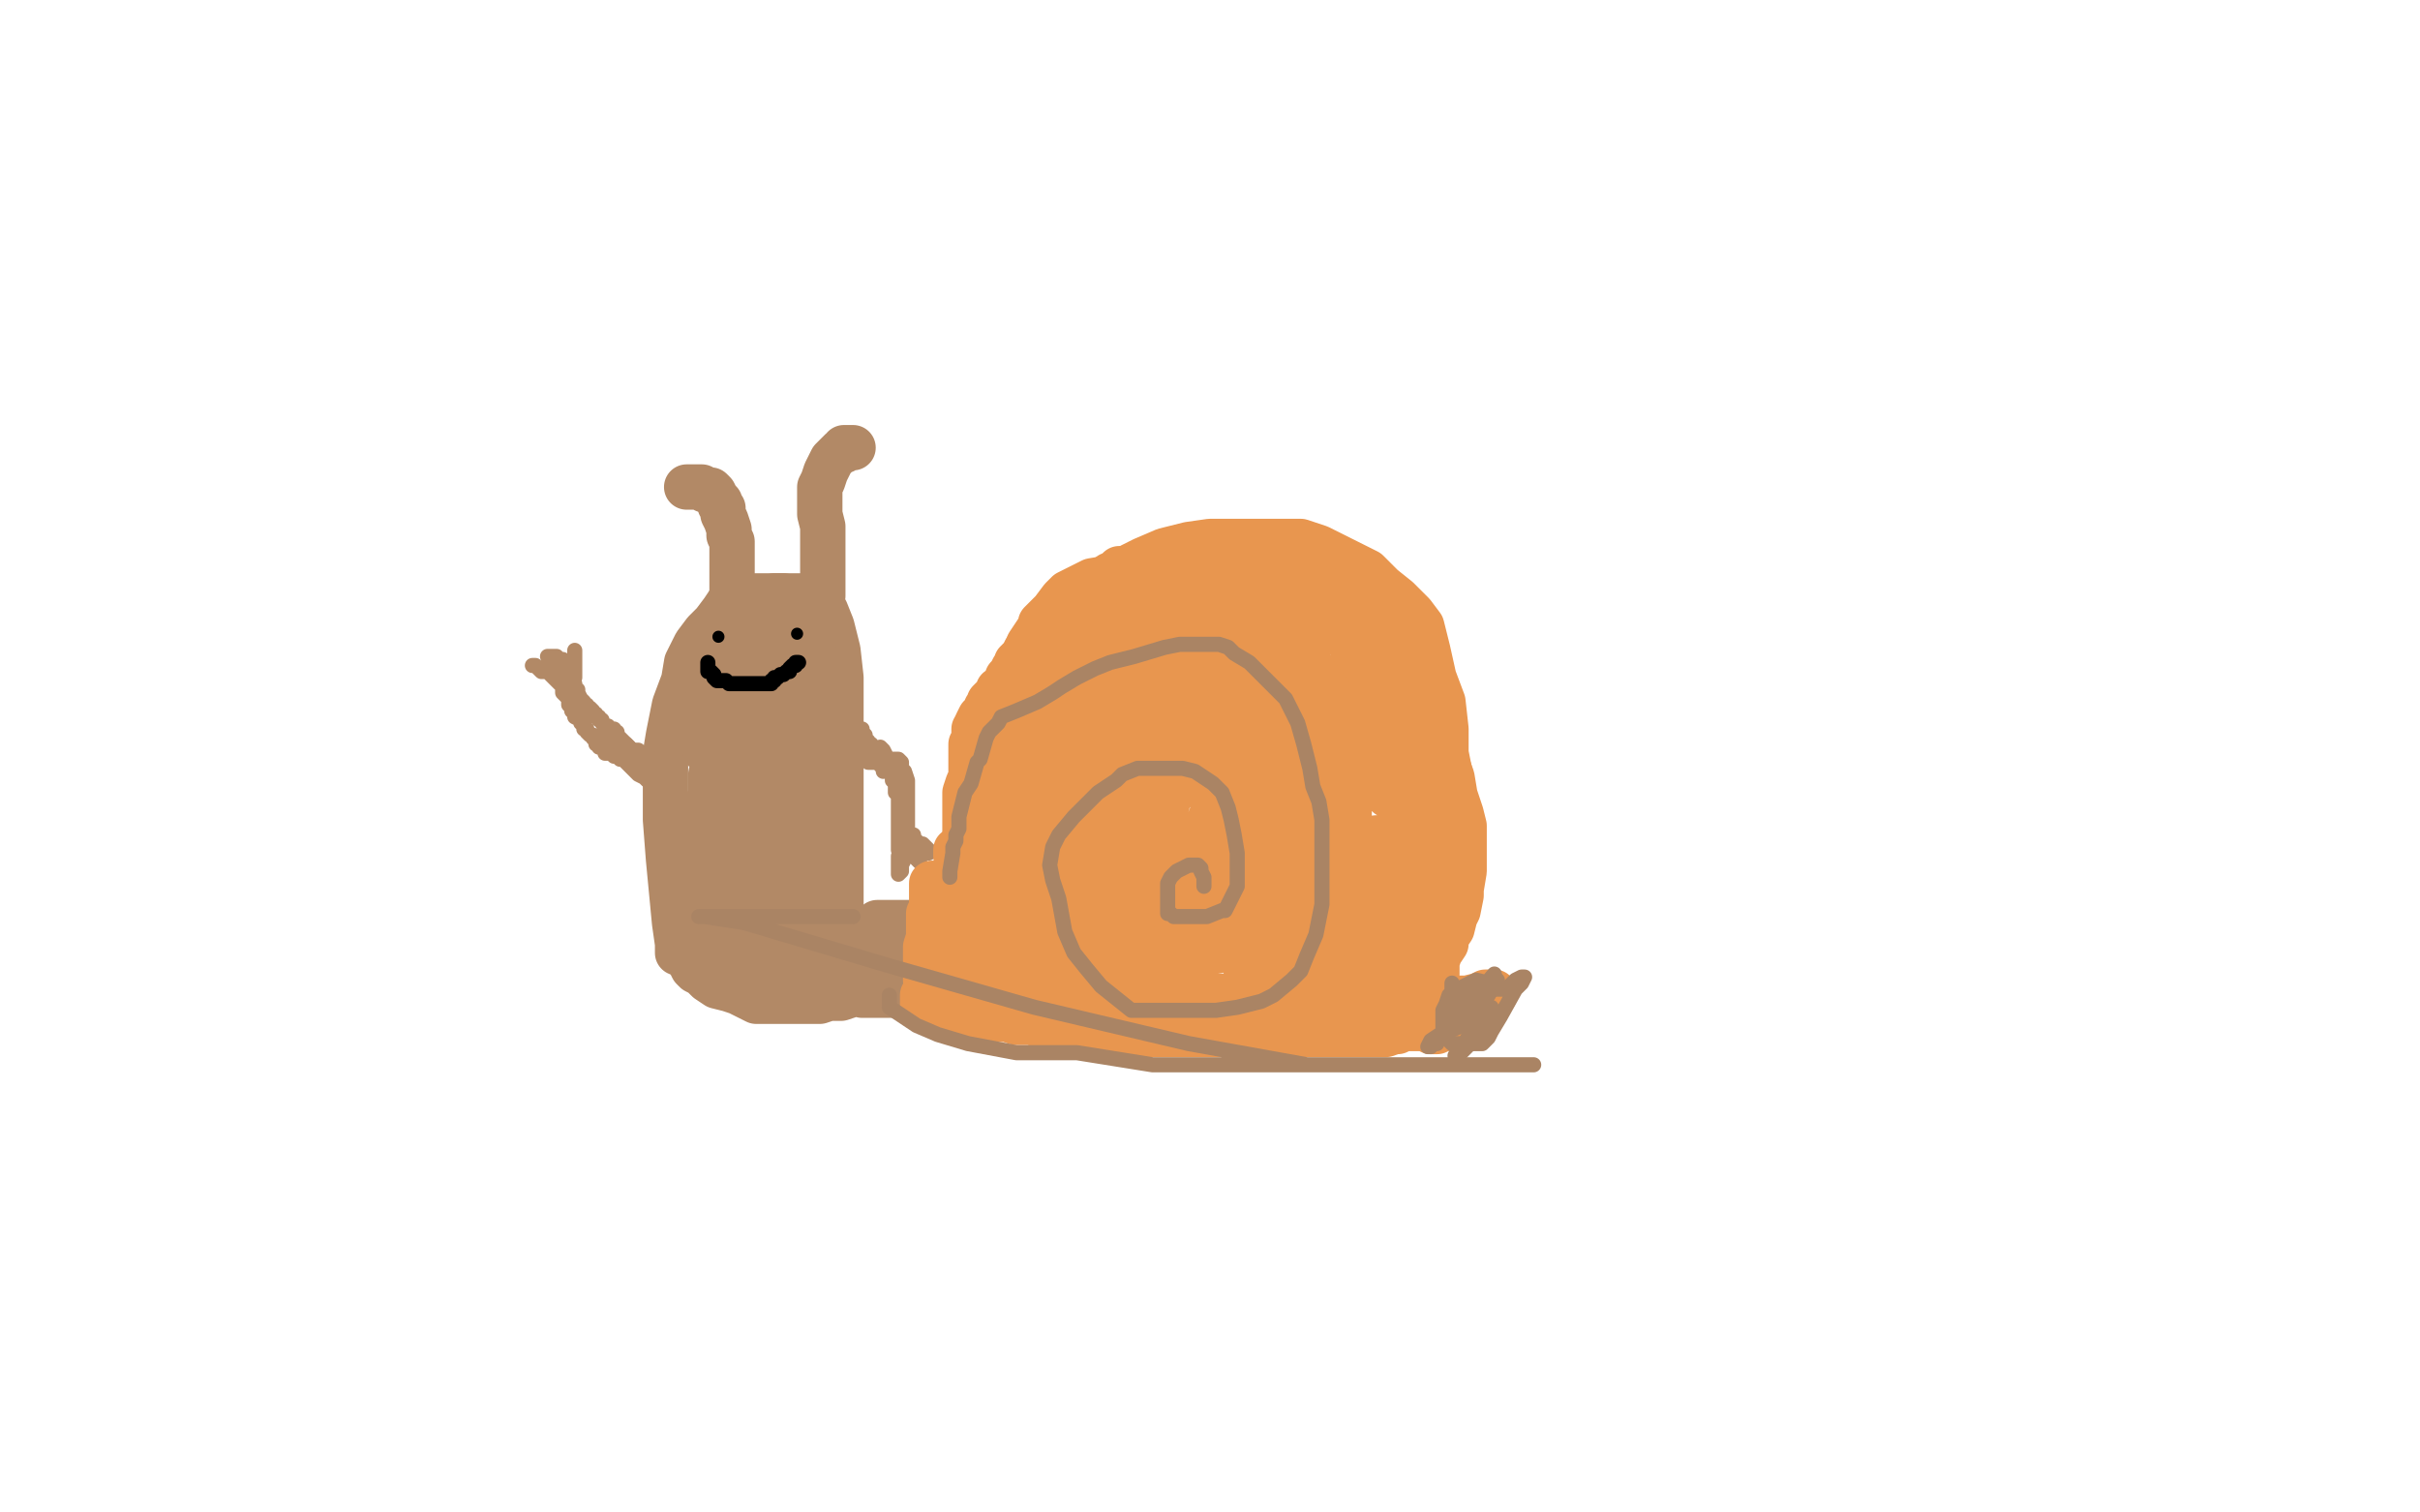 <?xml version="1.0" standalone="no"?>
<!DOCTYPE svg PUBLIC "-//W3C//DTD SVG 1.1//EN"
"http://www.w3.org/Graphics/SVG/1.1/DTD/svg11.dtd">

<svg width="800" height="500" version="1.1" xmlns="http://www.w3.org/2000/svg" xmlns:xlink="http://www.w3.org/1999/xlink" style="stroke-antialiasing: false"><desc>This SVG has been created on https://colorillo.com/</desc><rect x='0' y='0' width='800' height='500' style='fill: rgb(255,255,255); stroke-width:0' /><polyline points="224,315 224,312 224,312 223,305 223,305 221,284 221,284 220,271 220,271 220,259 220,259 220,249 220,249 221,243 221,243 223,233 226,225 227,219 230,213 233,209 236,206 239,202 241,199 247,197 251,197 255,197 260,197 264,197 266,197 268,197 269,197 271,199 273,202 275,207 277,215 278,224 278,238 278,249 278,257 278,264 278,270 278,275 278,281 278,286 278,291 278,293 278,296 278,299 278,301 278,302 278,303 278,304 277,305 277,306 277,307 276,308 274,307 271,304" style="fill: none; stroke: #b28966; stroke-width: 15; stroke-linejoin: round; stroke-linecap: round; stroke-antialiasing: false; stroke-antialias: 0; opacity: 1.0"/>
<polyline points="238,311 235,311 235,311 234,311 234,311 233,312 233,312 232,312 232,312 231,312 231,312 230,313 230,313 232,313 237,313 242,313 247,313 252,313 255,313 259,312 260,311 261,310 262,309 263,309 264,308 264,307 265,307" style="fill: none; stroke: #b28966; stroke-width: 15; stroke-linejoin: round; stroke-linecap: round; stroke-antialiasing: false; stroke-antialias: 0; opacity: 1.0"/>
<polyline points="228,318 229,320 229,320 230,321 230,321 232,322 232,322 234,324 234,324 237,326 237,326 241,327 241,327 244,328 244,328 250,331 256,331 261,331 267,331 271,331 274,330 278,330 281,329 284,328 288,327 291,327 294,325 300,323 304,321 308,319 310,318 311,317 311,316 313,316 313,315 314,315 314,314 312,315 305,317 299,318 293,319 288,320 284,320 280,320 276,320 274,320 271,320 268,319 266,319 266,318 267,318 271,318 277,318 289,316 297,314 307,311 308,310 309,310 310,310 311,309 313,309 313,308 314,307 312,307 307,308 303,309 299,310 296,310 293,310 292,310 291,310 290,309 290,308 290,307 290,306 290,305 293,305 296,305 299,305 302,305 304,305 307,305 310,305 313,305 315,305 317,305 318,305 320,305 321,305 322,305 323,305 324,305 324,306 324,308 324,309 324,310 323,311 322,312 320,314 319,315 317,317 316,318 314,322 313,322 312,322 311,323 309,323 307,324 305,325 302,326 300,327 298,329 292,329 290,329 287,329 285,329 283,328 280,327 276,326 273,325 271,325 269,324 268,324 267,323 265,322 264,321 263,319 261,318 261,316 259,318 258,319 255,319 251,319 249,319 247,319 246,319 245,318 243,318 240,315 239,314 238,311 237,308 236,306 236,305 235,302 234,297 234,293 234,289 234,286 234,283 234,282 233,281 233,280 233,278 233,277 233,276 233,275 233,274 233,272 233,271 233,269 234,267 234,265 235,263 235,260 235,256 236,252 237,249 237,248 237,245 237,243 237,241 238,240 238,238 238,237 239,236 239,234 240,233 240,231 240,228 241,228 242,225 244,223 245,222 245,220 246,220 247,219 248,218 248,217 249,216 250,215 251,215 253,218 255,222 258,224 259,227 259,229 260,233 261,241 261,245 262,256 262,262 262,268 262,275 260,283 259,288 257,291 256,293 254,295 253,296 251,297 250,297 248,297 246,297 245,296 243,294 242,293 241,290 241,285 241,280 241,275 243,270 246,267 247,266 248,266 251,266 252,276 254,288 255,296 255,302 255,303 255,305 254,306 253,307 253,306 253,303 253,298 252,282 252,275 254,271 257,270 259,270 263,271 264,278 265,288 266,295 266,300 266,303 266,304 265,304 262,303 261,295 260,283 260,273 260,266 260,261 260,257 260,255 260,253 260,255 260,258 260,263 260,266 259,268 257,268 253,267 248,260 245,253 241,244 240,239 240,236 242,234 243,234 244,234 245,234 247,234 247,240 248,246 247,252 245,255 242,256 241,256 239,256 238,255 236,251 234,249 234,248 233,248 233,247 233,246 233,244 233,242 233,240 233,238 233,236 233,233 234,232 235,228 236,226 237,224 238,222 239,221 240,220 241,220 241,219 242,218 243,217 244,215 245,215 246,215 248,214 250,214 251,214 252,214 253,214 254,214 255,214 256,214 257,214 258,214 259,214 260,214 261,214 262,214 262,215 263,221 263,226 263,229 264,236 265,242 265,247 265,251 265,254 265,256 265,257 265,258 266,256 266,249 266,234 266,223 266,217 264,213 263,210 263,208 262,204 261,202 261,201 260,200 260,199 260,198 259,197 258,197 257,197 256,197 255,198 254,199 253,200 252,202 251,203 251,204 251,205 251,206 251,207 250,207 250,208 250,209 252,210 255,211 259,212 261,212 263,212 265,214 269,217 270,218 272,226 272,232 272,237 272,241 272,245 272,247 272,250 272,252 272,255 272,256 272,259 272,261 272,265 272,269 272,270 272,271 272,272 273,272" style="fill: none; stroke: #b28966; stroke-width: 15; stroke-linejoin: round; stroke-linecap: round; stroke-antialiasing: false; stroke-antialias: 0; opacity: 1.0"/>
<polyline points="240,210 240,209 240,209 240,208 240,208 240,206 240,206 241,203 241,203 242,201 242,201 242,200 242,200 242,199 242,199 242,198 242,197 242,196 242,195 242,194 242,192 242,191 242,189 242,187 242,185 242,184 242,183 242,181 242,179 241,177 241,175 240,172 239,170 239,168 238,167 238,166 237,165 236,163 235,162 234,162 233,162 232,161 231,161 229,161 228,161 227,161" style="fill: none; stroke: #b28966; stroke-width: 15; stroke-linejoin: round; stroke-linecap: round; stroke-antialiasing: false; stroke-antialias: 0; opacity: 1.0"/>
<polyline points="272,197 272,196 272,196 272,195 272,195 272,194 272,194 272,193 272,192 272,191 272,190 272,189 272,188 272,187 272,186 272,184 272,182 272,181 272,178 272,176 272,174 271,170 271,168 271,166 271,164 271,163 271,161 272,159 273,156 274,154 275,152 276,151 277,150 278,149 279,149 279,148 280,148 281,148 282,148" style="fill: none; stroke: #b28966; stroke-width: 15; stroke-linejoin: round; stroke-linecap: round; stroke-antialiasing: false; stroke-antialias: 0; opacity: 1.0"/>
<circle cx="237.5" cy="210.5" r="2" style="fill: #000000; stroke-antialiasing: false; stroke-antialias: 0; opacity: 1.0"/>
<circle cx="263.5" cy="209.5" r="2" style="fill: #000000; stroke-antialiasing: false; stroke-antialias: 0; opacity: 1.0"/>
<polyline points="234,219 234,220 234,220 234,221 234,221 234,222 234,222 235,222 235,222 236,223 236,223 236,224 236,224 237,225 239,225 240,225 241,226 242,226 243,226 245,226 247,226 249,226 250,226 252,226 253,226 254,226 255,226 255,225 256,225 256,224 257,224 258,223 259,223 260,222 261,222 261,221 262,220 263,220 263,219 264,219" style="fill: none; stroke: #000000; stroke-width: 5; stroke-linejoin: round; stroke-linecap: round; stroke-antialiasing: false; stroke-antialias: 0; opacity: 1.0"/>
<polyline points="221,258 220,258 220,258 217,256 216,255 215,254 214,253 213,253 213,252 212,252 212,251 211,250 210,249 209,249 209,248 208,247 207,246 206,245 205,244 204,243 204,242 203,242 203,241 202,241 201,241 201,240 200,240 199,239 199,238 198,238 198,237 197,237 197,236 196,236 196,235 195,234 194,234 194,233 193,233 193,232 192,231 191,229 191,228 190,228 190,226 188,225 187,224 187,223 187,224 188,224 190,224 190,223 190,222 190,221 190,219 190,218 190,217 190,216 190,215 190,216 190,217 190,218 190,219 190,220 190,221 190,222 189,222 189,223 188,224 187,224 187,223 187,222 187,221 186,220 186,218 184,218 184,217 183,217 182,217 181,217 182,218 182,219 183,219 183,220 184,220 185,221 184,221 183,221 182,221 181,221 180,221 179,221 178,221 177,220 176,220 177,220 178,221 179,222 180,222 181,222 182,223 183,224 184,225 185,226 186,226 186,227 186,228 186,229 187,230 188,231 188,232 188,233 189,234 189,235 190,236 190,237 192,238 192,239 193,239 193,240 193,241 194,241 194,242 195,243 196,243 196,244 197,245 197,246 198,246 198,247 199,247 200,248 200,249 201,249 202,249 203,250 204,250 205,251 206,251 207,252 208,253 209,253 209,254 211,254 211,255 212,256 213,257 214,257 214,258 213,257 211,256 208,253 207,252 207,251 206,251 206,250 205,249 204,248 204,247 202,247 201,246 201,245 201,244 200,243 200,244 201,245 202,246 203,247 204,248 205,249" style="fill: none; stroke: #b28966; stroke-width: 5; stroke-linejoin: round; stroke-linecap: round; stroke-antialiasing: false; stroke-antialias: 0; opacity: 1.0"/>
<polyline points="202,244 203,245 203,245 204,245 204,245 205,245 205,245 207,246 207,246 208,247 208,247 209,248 209,248 210,248 211,248 211,249 212,249 214,249" style="fill: none; stroke: #b28966; stroke-width: 5; stroke-linejoin: round; stroke-linecap: round; stroke-antialiasing: false; stroke-antialias: 0; opacity: 1.0"/>
<polyline points="284,250 285,250 285,250 287,250 287,250 290,251 290,251 292,251 292,251 294,251 294,251 295,251 295,251 296,251 297,251 298,252 298,254 299,255 300,258 300,260 300,263 300,265 300,266 300,268 300,269 300,270 300,271 300,273 300,275 300,276 300,277 300,275 300,273 300,271 300,270 300,269 300,268 300,266 300,265 299,261 297,260 296,257 296,256 295,256 294,255 293,254 293,253 292,252 291,252 290,252 289,252 288,252 287,252 288,252 291,252 292,252 294,252 294,253 295,254 295,256 296,258 296,260 297,262 297,263 297,265 297,267 297,269 297,271 297,272 297,273 297,275 297,277 297,278 297,279 297,280 297,281 297,280 297,277 297,272 297,269 297,266 297,263 297,262 296,260 296,259 295,258 295,257 295,256 294,255 294,254 293,252 292,252 291,250 290,249 290,248 289,248 288,247 288,246 287,246 287,245 286,244 286,243 285,242 285,241 285,242 286,243 286,245 287,246 288,247 289,249 290,251 291,252 291,253 292,254 292,255 292,254 292,253 292,252 291,251 291,250 291,249 291,248 291,247 292,248 293,250 294,251 294,252 295,253 295,254 296,255 296,256 296,260 296,261 296,262" style="fill: none; stroke: #b28966; stroke-width: 5; stroke-linejoin: round; stroke-linecap: round; stroke-antialiasing: false; stroke-antialias: 0; opacity: 1.0"/>
<polyline points="298,279 298,280 298,280 298,281 298,281 298,282 298,282 297,283 297,283 297,284 297,284 297,285 297,286 297,287 297,288 297,289 298,288 298,287 298,286 299,284 300,283 301,282 301,281 302,281 303,281 303,282 303,284 304,285 304,284 304,283 304,282 304,281 304,279 305,279 306,280 307,281 307,282 302,277 302,276" style="fill: none; stroke: #b28966; stroke-width: 5; stroke-linejoin: round; stroke-linecap: round; stroke-antialiasing: false; stroke-antialias: 0; opacity: 1.0"/>
<polyline points="324,297 325,296 325,296 325,294 325,294 326,293 326,293 326,290 326,290 327,288 327,288 328,285 328,285 328,282 328,282 328,277 329,275 330,271 330,268 332,265 332,261 334,257 335,254 336,250 337,248 337,244 339,242 341,237 344,232 348,227 352,221 355,218 357,214 358,211 359,209 361,208 362,205 364,200 367,196 370,192 374,187 378,185 385,182 393,180 400,179 406,179 412,179 419,179 425,179 430,179 436,181 444,185 452,189 457,194 462,198 467,203 470,207 472,215 474,224 477,232 478,241 478,249 480,259 480,268 480,275 480,287 480,291 479,300 476,305 472,311 465,318 454,324 446,329 436,332 424,337 412,339 401,339 391,339 382,339 373,339 364,339 360,339 356,338 353,335 350,331 348,324 347,318 346,308 345,299 345,290 345,284 346,278 352,269 358,262 364,256 371,249 379,244 388,239 397,236 406,234 409,234 412,234 415,235 419,243 421,258 421,281 418,293 413,301 403,308 391,314 376,321 359,323 349,324 344,324 340,324 339,324 339,321 339,320 339,319 338,318 337,317 337,316 336,316 335,316 334,316 333,316 331,316 330,316 328,317" style="fill: none; stroke: #e8964f; stroke-width: 15; stroke-linejoin: round; stroke-linecap: round; stroke-antialiasing: false; stroke-antialias: 0; opacity: 1.0"/>
<polyline points="308,327 307,328 307,328 306,328 306,328 305,329 305,329 305,330 305,331 305,333 306,333 309,335 311,335 313,335 314,336 316,336 317,336 319,336 321,336 323,336 325,336 328,337 330,337 333,337 336,338 341,338 344,339 348,339 352,339 355,339 362,340 367,341 370,342 377,342 381,342 389,342 397,342 403,342 406,342 409,342 413,342 417,342 420,342 421,342 425,342 429,342 431,342 435,342 436,342 439,342 443,342 447,342 451,342 454,342 458,342 461,341 462,341 464,340 465,339 467,339 469,338 470,337 470,335 471,332 473,329 473,326 475,322 475,319 475,318 476,315 478,312 478,310 480,307 481,303 482,301 483,296 483,294 484,288 484,283 484,279 484,273 483,269 481,263 480,257 476,246 473,237 471,229 468,221 465,215 462,210 459,208 456,205 453,203 446,199 439,195 430,194 420,192 413,191 406,191 399,191 389,191 380,191 370,193 360,197 352,205 346,214 340,236 337,249 335,260 333,270 333,279 330,289 329,296 327,302 326,307 326,311 326,312 325,314 325,316 325,317 323,316 322,316 320,313 319,310 319,307 319,306 319,305 319,304 319,303 319,301 319,300 319,299 319,298 319,297 319,296 320,296 320,295 320,294 320,293 320,292 320,291 321,290 321,289 321,288 321,287 322,286 323,285 323,283 323,282 323,280 323,279 323,277 323,274 323,271 323,270 323,267 323,265 323,262 323,260 323,258 324,255 325,252 325,250 325,247 326,244 327,240 328,238 330,234 331,232 333,230 335,227 336,223 338,220 340,215 340,213 342,210 344,207 344,206 346,204 348,202 351,198 353,196 357,194 359,193 361,192 367,191 369,190 372,189 375,189 378,189 381,189 385,189 388,189 389,189 390,190 392,196 396,208 400,220 400,230 401,240 401,253 401,268 395,285 388,299 376,312 363,323 357,325 354,325 353,325 351,324 349,319 347,314 345,309 343,303 343,297 343,293 344,292 346,292 347,292 347,293 347,298 347,304 343,310 340,313 337,316 332,316 330,316 328,316 327,316 326,317 325,318 325,319 326,320 328,321 331,321 337,321 344,323 355,325 366,327 372,327 375,328 380,328 385,329 396,331 410,334 420,335 427,336 432,336 439,338 443,338 447,339 452,340 457,340 461,340 463,340 464,340 465,340 466,340 467,340 468,340 470,340 471,340 472,340 473,340 476,339 477,338 479,338 481,337 482,337 483,336 484,336 484,335 485,334 486,334 487,333 486,335 485,336 482,338 482,339 481,340 480,340 479,340 477,340 476,340 474,340 473,341 475,341 477,340 480,338 484,337 486,336 488,335 490,334 490,333 491,333 492,332 493,330 494,329 494,328 493,328 492,328 491,328 489,329 485,330 483,330 481,330 480,330 479,330 477,330 476,331 472,331 465,332 455,332 450,332 446,332 444,332 441,332 437,331 435,330 433,329 433,328 433,327 433,325 436,322 440,318 446,315 453,310 454,310 456,310 457,310 459,314 459,320 459,327 456,332 452,334 445,334 434,332 420,323 402,308 389,296 382,285 382,280 384,277 388,277 392,277 394,277 395,278 398,283 398,292 398,301 397,313 392,319 387,320 383,320 380,316 379,309 378,301 378,296 379,292 382,286 384,283 386,281 387,281 388,281 390,284 390,293 388,304 383,311 379,313 375,313 371,310 368,303 366,294 365,283 363,268 362,255 363,250 366,249 371,249 377,253 378,265 378,279 373,294 365,307 360,313 354,315 350,315 347,312 344,301 342,286 340,259 340,247 342,238 346,232 348,230 349,229 350,229 352,230 356,244 356,263 356,278 354,289 352,295 350,297 349,296 346,289 346,279 346,264 346,252 352,241 363,231 374,227 380,224 382,224 383,224 385,226 379,247 374,261 368,272 364,278 362,278 361,278 360,270 359,258 359,241 359,226 362,218 367,216 371,215 376,215 380,219 382,225 384,234 384,245 383,254 379,261 375,263 372,263 370,258 370,245 370,222 372,213 378,208 384,206 390,206 393,206 396,206 399,208 399,216 398,227 393,236 387,243 382,244 380,244 377,238 377,231 378,224 382,217 387,212 390,210 394,210 396,210 400,211 403,215 406,223 407,240 407,245 403,256 399,259 396,259 391,256 390,244 387,228 386,210 386,201 391,194 396,193 402,192 411,194 418,202 418,210 419,223 419,234 419,241 419,244 418,247 409,247 400,247 395,242 392,235 390,221 392,204 398,197 412,194 424,194 431,196 441,203 447,214 450,230 451,249 446,263 438,279 428,289 422,290 412,288 405,278 400,263 399,246 399,238 407,229 419,226 428,226 433,226 436,228 437,239 436,265 431,275 414,298 401,306 391,307 384,304 383,293 383,276 388,258 400,244 407,238 416,235 417,235 423,242 424,256 423,274 415,289 409,300 402,306 392,306 385,305 382,300 380,292 380,286 384,279 386,277 393,276 396,276 397,278 397,284 396,290 392,297 387,303 380,306 372,307 366,307 361,307 357,307 356,306 355,306 355,305 355,304 354,303 353,303 352,303 350,303 349,303 346,304 343,305 340,306 336,307 334,308 333,309 332,309 332,310 331,312 330,313 329,314 328,315 328,316 328,317 327,319 326,320 325,320 324,322 323,323 322,323 321,323 320,323 319,323 318,324 317,324 316,324 315,325 314,325 313,325 312,325 311,326 311,325 312,325 312,324 313,323 314,321 315,319 317,315 317,313 317,312 318,310 318,309 318,308 317,307 316,306 316,305 315,304 315,303 314,303 314,302 313,302 312,301 311,301 310,300 310,299 310,298 310,299 310,301 310,303 310,306 311,309 311,312 311,315 311,317 311,319 311,320 311,321 310,322 309,323 309,324 308,324 307,324 306,324 306,323 306,319 306,316 306,315 306,314 306,313 307,310 307,309 307,307 307,306 307,305 307,304 307,303 307,302 308,301 308,300 308,299 308,297 308,294 308,292 309,292 310,293 310,294 311,294 313,294 314,294 315,294 316,294 317,293 317,292 317,291 317,290 318,289 318,288 318,287 318,286 318,285 318,283 318,282 318,281 317,281 316,281 316,282 316,283 317,282 317,281 318,279 319,276 319,272 319,269 319,264 319,262 320,259 321,257 321,254 321,250 321,249 321,248 321,246 322,246 322,245 322,244 322,243 322,242 322,241 323,241 324,241 326,241 333,241 340,241 346,241" style="fill: none; stroke: #e8964f; stroke-width: 15; stroke-linejoin: round; stroke-linecap: round; stroke-antialiasing: false; stroke-antialias: 0; opacity: 1.0"/>
<polyline points="374,234 374,235 374,235 374,238 374,238 374,241 374,241 374,243 374,243 373,243 373,241 372,234 371,227 371,223 371,222 371,221 371,220 370,219 369,218 369,216 369,214 370,211 371,209 375,207 378,205 380,203 382,202 383,201 384,201 385,201 386,201 389,201 390,202 391,202 391,203 390,203 387,205 382,207 378,208 371,214 369,217 367,222 365,228 365,231 365,234 366,236 368,238 373,238 377,234 380,230 382,222 383,218 383,217 379,216 369,221 362,227 356,233 351,236 345,238 344,238 340,239 335,239 334,239" style="fill: none; stroke: #e8964f; stroke-width: 15; stroke-linejoin: round; stroke-linecap: round; stroke-antialiasing: false; stroke-antialias: 0; opacity: 1.0"/>
<polyline points="323,240 323,239 323,239 324,237 324,237 326,235 326,235 326,234 326,234 327,233 327,233 327,232 328,231 329,230 330,229 330,228 331,228 332,227 332,226 333,225 333,224 334,223 335,221 336,221 336,219 337,218 338,217 339,215 341,213 342,212 343,211 343,210 345,209 346,208 347,207 348,206 348,205 349,205 350,203 351,203 352,202 354,201 354,200 356,199 357,199 357,198 358,198 358,197 359,196 360,196 361,195 362,195 363,194 364,194 364,192 366,192 367,191 367,190 368,190 369,189 370,188 371,188 372,188 374,188 376,188 379,188 383,188 385,188 389,188 392,188 398,189" style="fill: none; stroke: #e8964f; stroke-width: 15; stroke-linejoin: round; stroke-linecap: round; stroke-antialiasing: false; stroke-antialias: 0; opacity: 1.0"/>
<polyline points="427,221 424,235 424,235 421,247 421,247 419,256 419,256 418,260 418,260 417,261 417,261 415,263 415,263 412,265 411,266 410,266 410,263 410,259 411,248 412,238 414,230 416,226 417,226 418,226 419,227 420,232 420,240 420,244 419,247 419,248 412,247 409,239 407,230 405,218 404,211 404,207 405,206 407,205 410,205 413,205 416,206 418,210 419,214 421,218 422,226 422,231 422,235 422,236 419,236 417,236 415,235 415,229 415,218 417,211 420,208 425,207 427,207 430,210 431,214 434,222 436,232 436,242 436,250 436,253 436,254 436,255 434,255 431,251 431,245 431,238 431,229 431,223 432,221 433,221 435,223 438,227 441,231 443,237 446,245 446,257 446,265 446,269 446,270 445,267 445,257 445,245 445,237 447,234 447,233 448,233 450,233 454,236 456,239 459,245 459,248 460,254 460,259 460,262 460,263 459,263 458,254 456,240 455,225 456,222 456,221 459,222 462,229 466,241 468,252 468,263 469,277 468,288 467,294 466,296 465,296 463,296 462,294 461,290 461,285 461,279 462,276 462,275 463,275 464,275 464,279 461,290 454,299 446,304 433,304 423,303 416,300 416,298 416,293 423,284 430,277 435,271 439,268 440,267 441,267 443,270 440,282 426,298 414,308 405,311 399,312 396,311 395,302 395,293 399,278 405,273 415,271 423,271 428,273 432,279 433,289 433,301 427,315 418,325 414,329 412,329 412,327 412,316 412,303 417,295 423,288 431,286 438,286 443,286 445,288 445,293 444,304 434,317 426,324 422,327 417,327 414,323 412,315 412,313 412,312 412,311 412,310 416,308 421,307 422,306 423,306 420,307 418,309 414,312 411,314 406,314 397,314 386,314 382,314 383,314 385,313 391,311 396,309 407,308 415,306 427,301 433,297 438,293 440,291 441,291 441,293 440,298 428,316 421,325 410,329 393,330 382,330 378,330 378,329 379,325 384,322 388,320 393,318 399,315 404,314 415,313 421,313 424,313 425,313 428,313 431,313 434,310 435,306 437,300 437,289 437,282 439,277 440,274 440,273 441,273 442,272 444,273 445,279 446,285 447,289 447,291 447,292 447,293 447,296 447,298 448,298 449,298 450,295 450,292 450,287 452,281 455,278 455,277 456,277 459,280 459,292 459,303 459,311 459,313 459,310 459,308 460,306 462,300 465,292 465,289 466,289 467,288 467,289 467,293 467,297 467,306 467,311 468,314 469,314 470,313 471,313 471,312 472,311" style="fill: none; stroke: #e8964f; stroke-width: 15; stroke-linejoin: round; stroke-linecap: round; stroke-antialiasing: false; stroke-antialias: 0; opacity: 1.0"/>
<polyline points="314,290 314,289 314,289 314,288 314,288 315,282 315,282 315,280 315,280 316,278 316,278 316,276 316,276 317,274 317,274 317,270 318,266 319,262 321,259 323,252 324,251 326,244 327,242 330,239 331,237 336,235 343,232 348,229 351,227 356,224 358,223 362,221 367,219 375,217 385,214 390,213 392,213 396,213 400,213 403,213 406,214 408,216 413,219 420,226 425,231 429,239 431,246 433,254 434,260 436,265 437,271 437,278 437,288 437,299 435,309 432,316 430,321 427,324 421,329 417,331 409,333 402,334 394,334 388,334 382,334 374,334 369,330 364,326 359,320 355,315 352,308 350,297 348,291 347,286 348,280 350,276 355,270 358,267 363,262 369,258 371,256 376,254 380,254 385,254 391,254 395,255 401,259 404,262 406,267 407,271 408,276 409,282 409,288 409,293 407,297 405,301 404,301 399,303 394,303 391,303 388,303 387,302 386,302 386,300 386,295 386,292 387,290 389,288 391,287 393,286 394,286 396,286 397,287 397,288 398,290 398,291 398,292 398,293" style="fill: none; stroke: #aa8464; stroke-width: 5; stroke-linejoin: round; stroke-linecap: round; stroke-antialiasing: false; stroke-antialias: 0; opacity: 1.0"/>
<polyline points="480,325 480,327 480,327 484,327 484,327 489,327 489,327 494,327 494,327 498,327 498,327 499,326 499,326 501,324 503,323 504,323 503,325 501,327 496,336 493,341 492,343 491,344 490,345 487,345 483,345 481,345 480,345 479,344 478,343 478,341 479,339 483,336 483,335" style="fill: none; stroke: #aa8464; stroke-width: 5; stroke-linejoin: round; stroke-linecap: round; stroke-antialiasing: false; stroke-antialias: 0; opacity: 1.0"/>
<polyline points="486,332 485,333 485,333 483,334 483,334 482,335 482,335 485,335 487,333 492,329 495,324" style="fill: none; stroke: #aa8464; stroke-width: 5; stroke-linejoin: round; stroke-linecap: round; stroke-antialiasing: false; stroke-antialias: 0; opacity: 1.0"/>
<polyline points="494,322 488,329 488,329 485,335 485,335 484,336 484,336 484,337 484,337 484,336 484,336 485,334 485,334 486,334 486,334 489,332 490,331 491,330 490,331 487,333 486,333 486,334 487,333 488,332 489,331 491,329 492,326 492,325 488,324 482,327 480,329 479,332 479,333 480,333 481,332 480,333 478,336 478,337 479,337 480,335 484,332 484,330 484,328 484,327 479,329 478,332 477,334 477,335 477,336 477,337 477,339 477,341 477,342 476,343 475,344 475,345 473,345 473,346 472,346 473,344 476,342 481,340 486,338 490,336 491,335 492,334 493,334 493,333 492,334 488,339 484,345 482,348 481,349 482,349 483,348 486,345 488,342 490,337 491,336 491,335 490,336 488,337 487,339 486,340 486,341 487,341" style="fill: none; stroke: #aa8464; stroke-width: 5; stroke-linejoin: round; stroke-linecap: round; stroke-antialiasing: false; stroke-antialias: 0; opacity: 1.0"/>
<polyline points="294,329 294,330 294,330 294,333 294,333 303,339 303,339 310,342 310,342 320,345 320,345 336,348 336,348 356,348 381,352 405,352 429,352 451,352 472,352 491,352 504,352 506,352 507,352 506,352 502,352 492,352 469,352 432,352 393,345 342,333 293,319 246,305 233,303 231,303 233,303 236,303 242,303 247,303 251,303 256,303 266,303 282,303" style="fill: none; stroke: #aa8464; stroke-width: 5; stroke-linejoin: round; stroke-linecap: round; stroke-antialiasing: false; stroke-antialias: 0; opacity: 1.0"/>
</svg>
